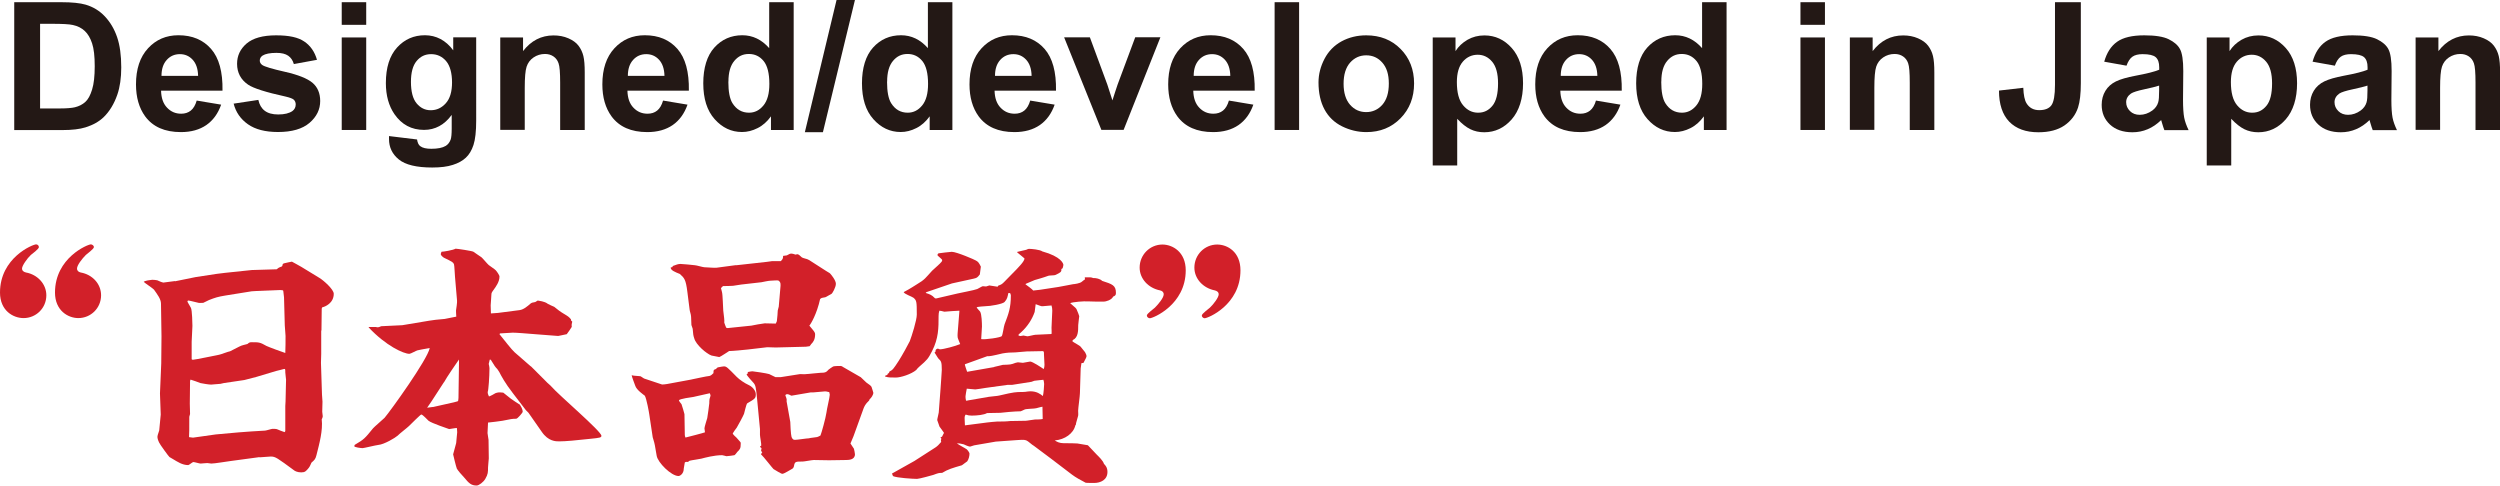 <?xml version="1.0" encoding="UTF-8"?><svg id="_イヤー_2" xmlns="http://www.w3.org/2000/svg" viewBox="0 0 295.05 57.34"><defs><style>.cls-1{fill:#d22029;}.cls-2{fill:#231815;}</style></defs><g id="moji"><g><g><path class="cls-1" d="M0,34.53c0-4.12,3.88-5.69,4.26-5.69,.15,0,.33,.12,.33,.33s-.8,.8-.95,.92c-.44,.41-1.04,1.27-1.04,1.6,0,.27,.21,.41,.47,.47,1.33,.24,2.4,1.33,2.4,2.69,0,1.51-1.21,2.69-2.69,2.69-1.21,0-2.78-.86-2.78-3.02Zm6.49,0c0-4.12,3.88-5.69,4.23-5.69,.09,0,.36,.09,.36,.33,0,.21-.83,.8-.95,.92-.44,.44-1.04,1.21-1.04,1.6,0,.27,.18,.41,.44,.47,1.36,.24,2.4,1.33,2.4,2.69,0,1.51-1.21,2.69-2.69,2.69-1.18,0-2.75-.86-2.75-3.02Z"/><path class="cls-1" d="M20.64,33.2l2.46-.5,2.49-.38,.98-.12,3.14-.33,2.96-.09c.15-.15,.24-.21,.59-.33,.06-.06,.09-.09,.09-.24l.12-.12c.21-.06,.95-.21,.98-.21s.95,.53,1.12,.62l2.13,1.3c.5,.3,1.69,1.36,1.69,1.87,0,1.12-1.04,1.54-1.36,1.6l-.06,.15-.03,2.52-.03,.15v2.69l-.03,1.04,.12,3.73c0,.12,.06,.74,.06,.86,0,.21-.03,1.01-.03,1.18,0,.09,.06,.44,.06,.53,0,.12-.09,.33-.12,.36,.15,1.33-.27,2.84-.62,4.23-.12,.47-.21,.56-.59,.89-.03,.06-.21,.5-.3,.59-.35,.44-.47,.56-.92,.56s-.77-.18-.83-.24c-1.98-1.45-2.19-1.63-2.75-1.63-.21,0-1.1,.09-1.27,.09-.03,0-.18-.03-.21,0l-3.26,.44c-.5,.06-1.87,.3-2.28,.3-.06,0-.38-.06-.47-.06-.18,0-.68,.06-.8,.06s-.71-.18-.86-.18c-.09,0-.5,.36-.59,.36-.71,0-1.27-.39-1.81-.71-.03-.03-.38-.21-.41-.24-.09-.06-1.16-1.54-1.21-1.69-.15-.3-.21-.53-.21-.71,0-.12,.03-.18,.21-.74,0-.03,.18-1.84,.18-1.87l-.09-2.49,.15-3.55,.03-3.2-.06-3.85c0-.53-.41-1.07-.83-1.66-.12-.15-1.12-.8-1.21-.92,.18-.15,.74-.21,1.01-.24,.12,0,.5,.03,.59,.06,.44,.21,.5,.21,.71,.27l1.39-.18Zm7.61,7.7c.27-.15,.62-.21,.95-.3,.24-.21,.3-.21,.53-.21,.83,0,.95,0,1.72,.44,.24,.12,1.92,.74,2.22,.83,.03-.3,.03-1.72,.03-2.01,0-.21-.09-1.07-.09-1.24l-.09-3.32-.09-.77-.06-.06-.27-.03-2.93,.12-.47,.03-3.11,.5c-.89,.15-1.18,.24-1.92,.53-.09,.03-.65,.33-.68,.33-.09,0-.47,.03-.56,0-.06,0-1.04-.27-1.19-.27-.09,0-.12,.06-.12,.12s.36,.62,.41,.74c.15,.24,.18,1.98,.18,2.13,0,.3-.09,1.63-.09,1.87v2.04c0,.06,.06,.09,.15,.09,.21,0,2.64-.5,3.08-.59,.21-.03,1.1-.39,1.3-.41l1.1-.56Zm5.42,9.98v-2.96l.03-.53,.06-2.58c0-.09-.09-.71-.09-.86,0-.36,0-.41-.12-.41-.03,0-.89,.24-.95,.24l-2.37,.71-1.39,.36-2.43,.36c-.06,0-.33,.09-.39,.09-.18,0-.95,.09-1.1,.09-.3,0-.95-.12-1.27-.18-.15-.06-.95-.36-1.16-.41l-.06,.15-.03,2.67c0,.21,.03,1.07,.03,1.24,0,.06-.09,.27-.09,.33,0,1.63,0,1.81-.03,2.4l.47,.06,2.69-.38,2.67-.24c.83-.06,2.31-.18,3.14-.21,.12,0,.77-.21,.89-.21,.15,0,.44,0,.56,.06,.36,.15,.41,.18,.86,.33l.06-.09Z"/><path class="cls-1" d="M43.51,38.59h.83c.27,.06,.3,.06,.65-.09l2.49-.12,3.17-.53c.47-.09,.89-.12,1.84-.21,.09,0,1.13-.24,1.36-.27-.03-.44-.03-.59-.03-.74,.03-.18,.15-.98,.12-1.15l-.24-2.81c-.03-.24-.06-1.3-.12-1.48-.09-.24-.21-.3-1.18-.77-.12-.06-.38-.3-.38-.41,0-.06,.03-.18,.09-.3,.24,0,1.33-.18,1.66-.36,.21,0,1.98,.27,2.1,.36,.15,.12,.83,.56,.95,.65,.15,.12,.71,.8,.86,.92,.09,.09,.74,.5,.83,.62,.09,.09,.44,.56,.44,.74,0,.62-.41,1.18-.74,1.63-.18,.24-.21,.36-.21,.44,0,.21-.09,1.16-.09,1.33,0,.03,.03,.86,.03,.95l.83-.06,2.55-.33c.47-.06,.92-.44,1.33-.8,.09-.06,.12-.09,.5-.15,.06,0,.27-.18,.33-.18,.12,.03,.8,.09,1.16,.38,.12,.06,.65,.33,.77,.36,.47,.38,.65,.53,1.15,.83,.5,.3,.59,.36,.83,.65v.12l.15,.15c-.06,.24-.09,.33-.06,.62-.06,.12-.47,.71-.59,.86-.18,.03-.95,.21-1.01,.21l-2.34-.18c-1.51-.12-2.58-.21-3.02-.21-.24,0-1.3,.09-1.51,.09l-.06,.09c.62,.77,1.45,1.84,1.78,2.13l1.87,1.63,.09,.06,1.78,1.78c.09,.12,.53,.47,.59,.56,.86,1.01,5.92,5.3,5.92,5.83,0,.21-.15,.24-1.33,.36-1.66,.18-2.87,.3-3.67,.3-.38,0-1.27,0-2.04-1.13l-1.57-2.25-.3-.3-1.54-2.01c-.92-1.18-1.39-2.07-1.6-2.49-.03-.06-.21-.3-.24-.36-.24-.24-.3-.33-.77-1.1h-.12c0,.09-.12,.44-.12,.5,.03,.09,.09,.41,.09,.5,0,.95-.12,2.69-.21,2.81,0,.21,.06,.33,.15,.53,.15-.03,.68-.33,.77-.39,.27-.09,.39-.12,.92-.06,.12,.12,.77,.59,.89,.71,.15,.12,.92,.62,1.07,.71,.12,.21,.33,.5,.33,.86,0,.06-.59,.8-.77,.8-.47,0-.59,.03-1.63,.24-.3,.06-1.39,.18-1.69,.21,0,.21-.06,1.07-.06,1.24,0,.15,.12,.68,.12,.8l.03,2.19c0,.15-.09,.86-.09,1.07,0,.56,0,.8-.33,1.36-.21,.36-.74,.77-1.01,.77-.65,0-.92-.27-1.48-.95-.27-.27-.74-.83-.86-1.04-.09-.21-.44-1.66-.44-1.69,0-.06,.33-1.15,.36-1.33,0-.21,.12-1.1,.12-1.27,0-.15-.03-.36-.03-.5-.15-.03-.8,.12-.92,.12-.15-.06-2.04-.68-2.43-.98-.09-.06-.68-.74-.86-.74-.09,0-1.21,1.13-1.45,1.36-.21,.21-1.18,.95-1.33,1.13-.3,.27-1.6,1.04-2.28,1.1-.3,.03-1.72,.38-1.87,.38s-.98-.09-.98-.24l.06-.15c1.1-.65,1.18-.74,2.16-1.95,.12-.15,1.16-1.04,1.36-1.24,.71-.83,5.06-6.87,5.33-8.23-.09,0-.47,.09-.53,.09-.09,0-.77,.15-.92,.18s-.8,.41-.95,.41c-.68,0-2.78-.95-4.8-3.11v-.09Zm7.58,9.45l2.49-.56,.44-.12,.06-.09,.03-.3,.06-4.15v-.39c-.06,.06-1.63,2.37-1.72,2.61l-.09,.12-1.42,2.19-.53,.77,.68-.09Z"/><path class="cls-1" d="M81.63,44.78c.33-.06,1.78-.39,2.1-.41,.15-.03,.33-.18,.47-.33,0-.12,0-.36,.09-.41,.15-.03,.27-.12,.41-.27,.5-.09,.62-.12,.74-.12,.3,0,.41,.12,1.51,1.24,.33,.33,.92,.74,1.45,.98,.33,.15,.8,.59,.8,1.07s-.09,.53-1.01,1.07c-.12,.09-.35,1.18-.38,1.24-.03,.12-.77,1.51-.86,1.63-.06,.06-.47,.65-.47,.68,0,.12,.38,.44,.44,.5,.09,.12,.47,.5,.5,.59v.15c0,.53-.09,.65-.41,.95-.03,.06-.27,.36-.33,.38-.09,.03-.83,.12-.95,.12-.03,0-.41-.12-.5-.12-.95,0-2.04,.3-2.46,.41-.21,.06-1.16,.18-1.36,.24-.09,.03-.15,.06-.18,.15-.27-.03-.33,0-.41,.06,0,.09-.12,.62-.12,.71,0,.65-.47,.89-.62,.89-.86,0-2.46-1.6-2.58-2.4-.21-1.27-.24-1.42-.36-1.81-.09-.24-.15-.53-.15-.65l-.36-2.4c-.03-.24-.33-1.9-.53-2.22-.15-.12-.98-.68-1.13-1.18-.06-.18-.44-1.13-.41-1.24,.18,.06,.27,.06,1.01,.12,.06,0,.36,.24,.44,.27,.21,.06,2.1,.71,2.13,.71,.18,0,.38-.03,.59-.06l2.87-.53Zm-2.28-13.27l.06-.12c.38-.15,.65-.24,.89-.24,.12,0,1.57,.12,1.69,.15,.18,0,.98,.24,1.13,.24,.24,0,1.21,.09,1.42,.06l2.25-.3h.15l3.52-.39c.12,0,.56-.09,.65-.09h1.04c.24-.24,.27-.33,.27-.62l.44-.06c.3-.18,.41-.21,.53-.21s.24,.03,.5,.12c.3-.09,.33-.06,.71,.3,.12,.09,.27,.12,.47,.18,.24,.03,.53,.24,.59,.27l1.84,1.18c.06,.06,.44,.24,.47,.3,.12,.12,.68,.8,.68,1.21,0,.44-.44,1.16-.5,1.18-.12,.06-.65,.38-.74,.41s-.44,.06-.5,.12c-.03,.03-.09,.06-.12,.09-.38,1.75-1.1,2.96-1.27,3.14,.09,.12,.53,.62,.59,.74,.06,.09,.09,.18,.09,.27,0,.62-.21,.92-.47,1.18-.03,.03-.09,.15-.18,.24-.12,.03-.33,.03-.44,.06l-3.55,.09-1.01-.03-2.31,.27c-.53,.06-1.81,.18-2.19,.18-.06,.03-1.01,.68-1.16,.71-.15-.03-.77-.15-.92-.18-.59-.21-1.84-1.27-2.04-2.04-.12-.36-.12-.44-.18-1.12,0-.06-.15-.39-.15-.44-.03-1.01-.03-1.1-.12-1.42-.06-.15-.06-.27-.09-.38l-.27-2.13c-.18-1.45-.36-1.63-.89-2.1-.53-.21-1.12-.44-1.07-.77l.18-.03Zm3.85,19.51c-.03-.24-.06-.41-.06-.47,0-.15,.27-1.01,.33-1.21,.03-.09,.24-1.69,.24-1.75,0-.12,0-.36,.03-.5,.03-.12,.12-.33,.12-.41,0-.06-.06-.18-.09-.27-.59,.15-1.54,.33-1.95,.44-.15,.03-1.69,.21-1.69,.41,0,.09,.27,.39,.3,.44,.12,.36,.3,.95,.35,1.18,0,.3,.03,1.69,.03,1.81,0,.68,0,.74,.09,.95,.15-.03,2.19-.56,2.31-.62Zm5.48-12.59c.06-.03,1.45-.27,1.57-.27,.21,0,1.1,.03,1.3,.03,.09-.15,.15-.27,.15-.44,.03-.18,.09-.92,.09-1.1l.12-.47,.21-2.46c.03-.39-.09-.5-.27-.62-.15-.03-.83,.03-.95,.03-.18,0-.89,.15-1.04,.18l-2.37,.27c-.15,0-.83,.15-.98,.15-.41,.03-.89,.03-1.18,.03l-.24,.24c.03,.09,.03,.15,.12,.47,.09,.3,.12,1.9,.15,2.19,.09,.74,.15,1.13,.12,1.42,.06,.12,.18,.59,.27,.62s.18,.03,.33,0l2.61-.27Zm-.44,5.48c.3-.06,.44-.09,.56-.09s1.72,.24,1.98,.33l.74,.36h.62l2.28-.36c.12,0,.62,.03,.71,0,.27,0,1.42-.15,1.66-.15,.65,0,.74-.09,1.01-.39,.09-.06,.41-.3,.53-.36,.15-.06,.74-.06,.92-.06,.06,0,.21,.09,.24,.12l2.1,1.21c.09,.06,.56,.56,.65,.62,.3,.21,.59,.41,.62,.53,.03,.12,.21,.62,.21,.68,0,.24-.24,.62-.44,.77l-.06,.15c-.47,.44-.56,.71-.65,.92l-1.19,3.29-.36,.86c.06,.09,.36,.53,.41,.62,.03,.12,.12,.53,.12,.65,0,.65-.71,.68-1.07,.68l-1.98,.03c-.24,0-1.36-.03-1.81-.03-.21,0-1.12,.18-1.3,.18-.86,0-.95,0-1.04,.56-.03,.12-.09,.24-.21,.3-.18,.09-.95,.59-1.16,.59-.15,0-.83-.44-1.04-.56-.06-.03-1.21-1.51-1.48-1.75v-.06l.15-.09-.15-.33c.06-.09,.09-.18,.03-.27l-.15-.12,.03-.06,.12-.09c.03-.18-.15-1.07-.15-1.27v-.68l-.33-3.46c-.15-1.54-.18-1.72-.47-2.04-.06-.06-.77-.83-.77-.95,0-.06,.12-.12,.18-.15l-.09-.15Zm4.59,3.43l.44,2.46c0,.18,.06,1.51,.15,1.78,.12,.27,.21,.33,.41,.33,.27,0,1.39-.18,1.63-.18,.15-.06,.92-.12,.98-.15,.12-.03,.21-.09,.39-.18,.12-.27,.62-2.07,.71-2.72,.03-.36,.39-1.81,.39-2.1,0-.06-.03-.18-.06-.3-.36-.09-.41-.09-.5-.09-.21,0-1.18,.12-1.39,.12h-.3l-2.28,.39c-.27-.15-.39-.18-.47-.18s-.24,.03-.24,.15c.06,.12,.12,.33,.15,.44v.24Z"/><path class="cls-1" d="M104.43,44.36l.3-.12,.03-.12c.15-.09,.18-.12,.21-.27,.38-.18,.47-.3,1.1-1.27,.38-.59,1.18-2.04,1.3-2.31,.24-.62,.83-2.49,.83-3.14,0-1.57-.03-1.66-.38-1.98-.18-.15-1.16-.47-1.16-.68,.8-.41,1.39-.83,1.51-.89,1.01-.59,1.07-.8,1.84-1.63,.18-.18,.98-.86,1.1-1.04,.03-.03,.09-.12,.09-.21,0-.12-.56-.5-.56-.59,0-.12,.09-.18,.12-.21,.09-.03,1.51-.18,1.57-.18,.56,0,2.75,.95,2.81,1.01,.3,.15,.39,.27,.62,.74-.03,.27-.09,.71-.12,.92-.3,.39-.36,.41-.74,.5l-2.55,.56-2.96,1.01-.12,.06v.06c.47,.15,.71,.24,1.01,.56,.09,.09,.12,.12,.44,.03l2.28-.53c.36-.09,2.01-.39,2.34-.53,.09-.03,.56-.33,.65-.33,.06,0,.33,.03,.39,.03s.33-.12,.38-.12c.15,0,.83,.15,.98,.15l.06-.12c.41-.15,.44-.18,.68-.41l1.48-1.51c.24-.27,.95-.95,.95-1.3,0-.03-.74-.59-.86-.71v-.06c.18-.06,1.1-.24,1.12-.27,.12-.06,.18-.09,.27-.09,.3,0,1.3,.09,1.57,.3,2.25,.62,2.49,1.45,2.49,1.6,0,.12-.06,.24-.09,.39l-.15,.09c.03,.33-.06,.39-.65,.68-.24,.12-.71,.03-.98,.15-.38,.15-1.39,.44-1.51,.47-.18,.06-.89,.39-1.04,.44l-.06,.06c.33,.24,.77,.56,.92,.74l.8-.09,2.16-.33c.27-.03,1.51-.3,1.75-.33,.12,0,.83-.09,1.04-.3,.15-.12,.18-.15,.36-.27l-.03-.24c.62,0,.71-.03,1.01,.09,.27-.03,.83,.09,1.04,.33,1.21,.39,1.63,.53,1.63,1.42,0,.24-.06,.33-.33,.44-.18,.41-.89,.59-1.1,.59-.59,0-1.27,0-1.9-.03-.44-.03-1.72,.06-2.07,.21,.65,.56,.74,.62,.8,.83,.06,.12,.27,.65,.27,.71,0,.09-.12,.86-.12,1.04,0,.71,0,1.48-.65,1.78l-.03,.15c.12,.12,.89,.5,.98,.65,.06,.09,.44,.53,.5,.62,.09,.15,.18,.36,.18,.47s-.09,.3-.36,.8l-.24,.03-.09,.62-.09,2.93c0,.33-.21,1.78-.21,2.07,0,.09,.03,.5,0,.59,0,.06-.24,.8-.24,.86q0,.21-.09,.27c-.21,.95-1.24,1.69-2.43,1.78,.24,.15,.53,.33,1.07,.33,.62,0,1.24,0,1.6,.03,.21,.03,1.07,.18,1.24,.21,.06,.06,1.01,1.07,1.04,1.1,.27,.27,.74,.71,.86,1.1,.18,.18,.41,.44,.41,.95,0,.95-.83,1.3-1.57,1.3-.15,0-.95,0-1.01-.03-.53-.27-1.21-.65-1.6-.95l-2.52-1.92-1.98-1.48c-.06-.03-.36-.24-.41-.3-.47-.39-.53-.41-1.04-.41-.09,0-.44,.03-.53,.03l-2.52,.18-2.55,.44c-.06,0-.41,.15-.5,.15-.12,0-.65-.21-.74-.27-.36-.09-.56-.12-.8-.12,.15,.15,1.01,.59,1.16,.71,.09,.06,.33,.39,.33,.5,0,.27-.09,.68-.27,.92-.12,.06-.56,.44-.65,.47-1.04,.3-1.63,.47-2.31,.89-.41,0-.47,.03-1.04,.24-.09,.03-1.66,.47-1.92,.47-.47,0-2.43-.12-2.84-.33l-.12-.3c.15-.09,2.55-1.42,2.64-1.48l2.49-1.6c.27-.18,.39-.33,.68-.65-.06-.21-.03-.27,.03-.36l-.12-.18c.09-.03,.18-.06,.21-.12,.03-.06,.15-.33,.21-.41-.09-.12-.44-.65-.53-.74-.03-.06-.24-.68-.27-.77,0-.15,.18-.8,.18-.89l.21-2.78c.03-.53,.15-2.01,.15-2.25,0-.98-.09-1.04-.39-1.33-.09-.09-.38-.62-.47-.71l.12-.12c0-.24,.03-.27,.27-.36,.06,.03,.21,.09,.24,.09,.44,0,1.87-.39,2.4-.62-.03-.12-.3-.68-.3-.8-.03-.15,0-.33,0-.5l.21-2.64c-.3,0-1.42,.09-1.78,.12-.3-.09-.39-.09-.59-.12-.06,.24-.09,.33-.09,.62,0,1.42,0,2.64-.77,4.15-.47,.92-.56,1.01-1.51,1.84-.06,.03-.33,.33-.36,.39-.59,.5-1.84,.89-2.4,.89-.68,0-.89,0-1.27-.12v-.09Zm11.99,5.51c.18-.03,1.16-.12,1.27-.12,.5,0,1.04,0,1.54-.06l1.81-.03c.18,0,.95-.15,1.1-.15,.06,0,.71,0,.92-.06l-.03-1.45c-.21,.03-.27,.06-.74,.18-.18,.06-1.18,.06-1.36,.15-.09,.03-.41,.21-.47,.21-.65,0-2.25,.15-2.4,.18l-1.57,.03c-.33,.21-1.18,.3-1.81,.3-.3,0-.41-.03-.71-.12-.09,.12-.15,.21-.12,.62l.03,.65,2.55-.33Zm.92-6.57c.18-.03,.86-.21,1.01-.24,.92-.03,.95-.03,1.51-.24,.06,0,.21-.06,.27-.06,.03,0,.56,.06,.59,.06,.12,0,.74-.15,.86-.15,.27,0,1.3,.68,1.6,.89,.06-.18,.09-.3,.09-.5,0-.18-.06-1.07-.06-1.21,0-.3,0-.36-.12-.41-.21,0-1.42,.03-1.54,.03-.3-.03-1.48,.12-1.72,.12-.5,0-1.01,.03-1.51,.12-.15,.03-1.33,.33-1.6,.33h-.21l-2.55,.92c-.06,0-.09,.06-.09,.09,.06,.18,.15,.53,.27,.83l3.2-.56Zm-3.17,3.97l2.55-.44c.09-.03,1.04-.09,1.21-.15,.47-.12,1.75-.41,2.22-.41,.27,0,.86,0,1.1-.06,.09,0,.21-.03,.35-.03,.77,0,1.19,.33,1.48,.56,.09-.3,.15-1.24,.15-1.42,0-.15-.06-.47-.09-.5-.12,0-1.04,.12-1.07,.12-.06,.03-.3,.12-.33,.12-.06,0-2.19,.36-2.28,.36h-.53l-2.61,.36c-.21,.03-1.07,.18-1.21,.18-.18,0-.89-.09-1.01-.09-.03,.15-.15,.77-.15,.89,0,.18,0,.24,.06,.53h.15Zm4.83-12.67c-.09,.44-.12,.68-.44,1.04-.21,.24-1.69,.5-2.28,.5-.15,0-.86,.06-1.01,.12,0,.12,.39,.47,.41,.53,.18,.3,.21,1.36,.21,1.75,0,.24-.09,1.27-.09,1.48,.41,.09,2.34-.18,2.43-.36,.12-.18,.24-1.18,.33-1.39,.47-1.24,.74-1.92,.74-3.41,0-.09-.06-.21-.09-.27h-.21Zm3.11,2.22c-.3,.86-.83,1.69-1.57,2.37-.33,.27-.36,.3-.33,.41,.06,.03,.21,.06,.24,.06,.06,0,.3-.06,.33-.06,.09,0,.38,.09,.47,.09,.15,0,.8-.18,.95-.18,.3,0,1.63-.09,1.9-.09,.03-.12,0-.62,0-.74,0-.33,.09-1.72,.09-2.01s-.03-.38-.09-.62c-.09,0-.95,.09-1.04,.09-.18,.03-.38-.09-.83-.24l-.12,.92Z"/><path class="cls-1" d="M139.94,31.9c0,4.09-3.88,5.66-4.23,5.66-.18,0-.36-.15-.36-.33,0-.21,.8-.77,.95-.92,.38-.38,1.04-1.15,1.04-1.57,0-.27-.18-.41-.44-.47-1.36-.27-2.4-1.36-2.4-2.69,0-1.51,1.21-2.72,2.69-2.72,1.18,0,2.75,.86,2.75,3.05Zm6.46,0c0,4.09-3.85,5.66-4.23,5.66-.09,0-.33-.09-.33-.33,0-.21,.8-.77,.95-.92,.44-.41,1.04-1.21,1.04-1.57,0-.27-.21-.41-.47-.47-1.36-.27-2.4-1.36-2.4-2.69,0-1.51,1.21-2.72,2.69-2.72,1.21,0,2.75,.86,2.75,3.05Z"/></g><g><path class="cls-2" d="M1.68,.26H7.24c1.26,0,2.21,.1,2.87,.29,.88,.26,1.64,.72,2.27,1.39s1.11,1.48,1.44,2.44c.33,.96,.49,2.15,.49,3.57,0,1.24-.15,2.31-.46,3.21-.38,1.1-.92,1.99-1.62,2.67-.53,.51-1.24,.92-2.14,1.2-.67,.21-1.57,.32-2.7,.32H1.68V.26Zm3.05,2.55V12.8h2.27c.85,0,1.46-.05,1.84-.14,.49-.12,.9-.33,1.23-.63,.33-.3,.59-.78,.8-1.46,.21-.68,.31-1.6,.31-2.76s-.1-2.06-.31-2.69-.49-1.11-.86-1.46c-.37-.35-.84-.59-1.41-.71-.43-.1-1.26-.14-2.5-.14h-1.37Z"/><path class="cls-2" d="M23.22,11.87l2.88,.48c-.37,1.06-.96,1.86-1.75,2.41-.8,.55-1.8,.83-3,.83-1.9,0-3.31-.62-4.22-1.86-.72-.99-1.08-2.25-1.08-3.77,0-1.81,.47-3.23,1.42-4.26,.95-1.03,2.14-1.54,3.59-1.54,1.63,0,2.91,.54,3.85,1.61s1.39,2.72,1.35,4.93h-7.25c.02,.86,.25,1.53,.7,2,.45,.48,1,.72,1.67,.72,.45,0,.83-.12,1.14-.37,.31-.25,.54-.64,.7-1.19Zm.16-2.92c-.02-.84-.24-1.47-.65-1.91-.41-.44-.91-.65-1.5-.65-.63,0-1.15,.23-1.56,.69-.41,.46-.61,1.08-.61,1.87h4.32Z"/><path class="cls-2" d="M27.59,12.23l2.9-.44c.12,.56,.37,.99,.75,1.28,.38,.29,.91,.44,1.59,.44,.75,0,1.31-.14,1.69-.41,.25-.19,.38-.45,.38-.77,0-.22-.07-.4-.21-.55-.14-.14-.47-.26-.97-.38-2.33-.51-3.81-.98-4.44-1.41-.86-.59-1.3-1.41-1.3-2.46,0-.95,.37-1.74,1.12-2.39,.75-.64,1.91-.97,3.48-.97s2.61,.24,3.33,.73c.73,.49,1.23,1.21,1.5,2.16l-2.73,.5c-.12-.43-.34-.75-.66-.98-.33-.23-.79-.34-1.39-.34-.76,0-1.31,.11-1.64,.32-.22,.15-.33,.35-.33,.59,0,.21,.1,.38,.29,.52,.26,.19,1.16,.46,2.7,.81,1.54,.35,2.62,.78,3.23,1.29,.6,.51,.91,1.23,.91,2.15,0,1-.42,1.86-1.26,2.58-.84,.72-2.08,1.08-3.72,1.08-1.49,0-2.67-.3-3.54-.91s-1.44-1.42-1.7-2.46Z"/><path class="cls-2" d="M40.33,2.93V.26h2.89V2.93h-2.89Zm0,12.41V4.42h2.89V15.34h-2.89Z"/><path class="cls-2" d="M45.92,16.06l3.3,.4c.06,.38,.18,.65,.38,.79,.27,.21,.71,.31,1.3,.31,.75,0,1.32-.11,1.7-.34,.25-.15,.45-.39,.58-.73,.09-.24,.13-.68,.13-1.33v-1.6c-.86,1.18-1.96,1.77-3.27,1.77-1.47,0-2.63-.62-3.49-1.86-.67-.98-1.01-2.2-1.01-3.66,0-1.83,.44-3.23,1.32-4.2,.88-.97,1.98-1.45,3.29-1.45s2.47,.59,3.34,1.78v-1.53h2.71V14.22c0,1.29-.11,2.25-.32,2.89-.21,.64-.51,1.14-.9,1.5-.38,.36-.9,.65-1.54,.85-.64,.21-1.45,.31-2.43,.31-1.85,0-3.17-.32-3.94-.95-.78-.63-1.16-1.44-1.16-2.41,0-.1,0-.21,0-.35Zm2.58-6.41c0,1.16,.22,2.01,.67,2.55,.45,.54,1,.81,1.66,.81,.71,0,1.3-.28,1.79-.83,.49-.55,.73-1.37,.73-2.45s-.23-1.97-.7-2.52-1.06-.82-1.77-.82-1.26,.27-1.71,.81c-.45,.54-.67,1.36-.67,2.46Z"/><path class="cls-2" d="M69,15.34h-2.89v-5.58c0-1.18-.06-1.94-.19-2.29-.12-.35-.32-.62-.6-.81-.28-.19-.61-.29-1-.29-.5,0-.95,.14-1.35,.41-.4,.27-.67,.64-.82,1.09-.15,.45-.22,1.29-.22,2.51v4.95h-2.89V4.42h2.69v1.61c.95-1.23,2.15-1.85,3.6-1.85,.64,0,1.22,.11,1.75,.34,.53,.23,.93,.52,1.2,.88,.27,.36,.46,.76,.57,1.21,.11,.45,.16,1.1,.16,1.94v6.79Z"/><path class="cls-2" d="M78.26,11.87l2.88,.48c-.37,1.06-.96,1.86-1.75,2.41-.8,.55-1.8,.83-3,.83-1.9,0-3.31-.62-4.22-1.86-.72-.99-1.08-2.25-1.08-3.77,0-1.81,.47-3.23,1.42-4.26,.95-1.03,2.14-1.54,3.59-1.54,1.63,0,2.91,.54,3.85,1.61s1.39,2.72,1.35,4.93h-7.25c.02,.86,.25,1.53,.7,2,.45,.48,1,.72,1.67,.72,.45,0,.83-.12,1.14-.37,.31-.25,.54-.64,.7-1.19Zm.16-2.92c-.02-.84-.24-1.47-.65-1.91-.41-.44-.91-.65-1.5-.65-.63,0-1.15,.23-1.56,.69-.41,.46-.61,1.08-.61,1.87h4.32Z"/><path class="cls-2" d="M93.68,15.34h-2.69v-1.61c-.45,.62-.97,1.09-1.58,1.39-.61,.31-1.22,.46-1.84,.46-1.26,0-2.33-.51-3.23-1.52-.9-1.01-1.34-2.42-1.34-4.23s.44-3.26,1.31-4.22c.87-.96,1.97-1.45,3.3-1.45,1.22,0,2.28,.51,3.17,1.52V.26h2.89V15.34Zm-7.72-5.7c0,1.17,.16,2.01,.48,2.53,.47,.75,1.12,1.13,1.96,1.13,.67,0,1.23-.28,1.7-.85s.7-1.41,.7-2.54c0-1.26-.23-2.16-.68-2.71-.45-.55-1.03-.83-1.74-.83s-1.26,.27-1.72,.82c-.46,.55-.69,1.36-.69,2.44Z"/><path class="cls-2" d="M94.99,15.6l3.74-15.6h2.17l-3.78,15.6h-2.13Z"/><path class="cls-2" d="M112.41,15.34h-2.69v-1.61c-.45,.62-.97,1.09-1.58,1.39-.61,.31-1.22,.46-1.84,.46-1.26,0-2.33-.51-3.23-1.52-.9-1.01-1.34-2.42-1.34-4.23s.44-3.26,1.31-4.22c.87-.96,1.97-1.45,3.3-1.45,1.22,0,2.28,.51,3.17,1.52V.26h2.89V15.34Zm-7.72-5.7c0,1.17,.16,2.01,.48,2.53,.47,.75,1.12,1.13,1.96,1.13,.67,0,1.23-.28,1.7-.85s.7-1.41,.7-2.54c0-1.26-.23-2.16-.68-2.71-.45-.55-1.03-.83-1.74-.83s-1.26,.27-1.72,.82c-.46,.55-.69,1.36-.69,2.44Z"/><path class="cls-2" d="M121.59,11.87l2.88,.48c-.37,1.06-.96,1.86-1.75,2.41-.8,.55-1.8,.83-3,.83-1.9,0-3.31-.62-4.22-1.86-.72-.99-1.08-2.25-1.08-3.77,0-1.81,.47-3.23,1.42-4.26,.95-1.03,2.14-1.54,3.59-1.54,1.63,0,2.91,.54,3.85,1.61,.94,1.07,1.39,2.72,1.35,4.93h-7.25c.02,.86,.25,1.53,.7,2,.45,.48,1,.72,1.67,.72,.45,0,.83-.12,1.14-.37,.31-.25,.54-.64,.7-1.19Zm.16-2.92c-.02-.84-.24-1.47-.65-1.91-.41-.44-.91-.65-1.5-.65-.63,0-1.15,.23-1.56,.69-.41,.46-.61,1.08-.61,1.87h4.32Z"/><path class="cls-2" d="M129.99,15.34l-4.4-10.93h3.04l2.06,5.58,.6,1.86c.16-.47,.26-.79,.3-.94,.1-.31,.2-.62,.31-.93l2.08-5.58h2.97l-4.34,10.93h-2.6Z"/><path class="cls-2" d="M145.04,11.87l2.88,.48c-.37,1.06-.96,1.86-1.75,2.41-.8,.55-1.8,.83-3,.83-1.9,0-3.31-.62-4.22-1.86-.72-.99-1.08-2.25-1.08-3.77,0-1.81,.47-3.23,1.42-4.26,.95-1.03,2.14-1.54,3.59-1.54,1.63,0,2.91,.54,3.85,1.61s1.39,2.72,1.35,4.93h-7.25c.02,.86,.25,1.53,.7,2,.45,.48,1,.72,1.67,.72,.45,0,.83-.12,1.14-.37,.31-.25,.54-.64,.7-1.19Zm.16-2.92c-.02-.84-.24-1.47-.65-1.91-.41-.44-.91-.65-1.5-.65-.63,0-1.15,.23-1.56,.69-.41,.46-.61,1.08-.61,1.87h4.32Z"/><path class="cls-2" d="M150.43,15.34V.26h2.89V15.34h-2.89Z"/><path class="cls-2" d="M155.61,9.73c0-.96,.24-1.89,.71-2.79s1.14-1.58,2.01-2.06c.87-.47,1.84-.71,2.91-.71,1.65,0,3.01,.54,4.06,1.61,1.06,1.07,1.59,2.43,1.59,4.07s-.53,3.02-1.6,4.11c-1.07,1.09-2.41,1.63-4.03,1.63-1,0-1.96-.23-2.87-.68s-1.6-1.12-2.07-1.99c-.47-.87-.71-1.94-.71-3.2Zm2.96,.15c0,1.08,.26,1.91,.77,2.49,.51,.58,1.15,.86,1.9,.86s1.39-.29,1.9-.86c.51-.58,.77-1.41,.77-2.51s-.26-1.89-.77-2.47c-.51-.58-1.14-.86-1.9-.86s-1.39,.29-1.9,.86c-.51,.58-.77,1.41-.77,2.49Z"/><path class="cls-2" d="M169.08,4.42h2.7v1.61c.35-.55,.82-.99,1.42-1.34,.6-.34,1.26-.51,1.99-.51,1.27,0,2.35,.5,3.23,1.49,.88,.99,1.33,2.38,1.33,4.16s-.45,3.24-1.34,4.26c-.89,1.01-1.97,1.52-3.24,1.52-.6,0-1.15-.12-1.64-.36-.49-.24-1.01-.65-1.55-1.23v5.51h-2.89V4.42Zm2.86,5.28c0,1.23,.24,2.14,.73,2.72,.49,.59,1.08,.88,1.78,.88s1.23-.27,1.68-.81c.45-.54,.67-1.42,.67-2.65,0-1.15-.23-2-.69-2.55s-1.03-.83-1.71-.83-1.29,.27-1.76,.82c-.47,.55-.7,1.35-.7,2.42Z"/><path class="cls-2" d="M188.36,11.87l2.88,.48c-.37,1.06-.96,1.86-1.75,2.41-.8,.55-1.8,.83-3,.83-1.9,0-3.31-.62-4.22-1.86-.72-.99-1.08-2.25-1.08-3.77,0-1.81,.47-3.23,1.42-4.26,.95-1.03,2.14-1.54,3.59-1.54,1.63,0,2.91,.54,3.85,1.61s1.39,2.72,1.35,4.93h-7.25c.02,.86,.25,1.53,.7,2,.45,.48,1,.72,1.67,.72,.45,0,.83-.12,1.14-.37,.31-.25,.54-.64,.7-1.19Zm.16-2.92c-.02-.84-.24-1.47-.65-1.91-.41-.44-.91-.65-1.5-.65-.63,0-1.15,.23-1.56,.69-.41,.46-.61,1.08-.61,1.87h4.32Z"/><path class="cls-2" d="M203.78,15.34h-2.69v-1.61c-.45,.62-.97,1.09-1.58,1.39-.61,.31-1.22,.46-1.84,.46-1.26,0-2.33-.51-3.23-1.52-.9-1.01-1.34-2.42-1.34-4.23s.44-3.26,1.31-4.22c.87-.96,1.97-1.45,3.3-1.45,1.22,0,2.28,.51,3.17,1.52V.26h2.89V15.34Zm-7.72-5.7c0,1.17,.16,2.01,.48,2.53,.47,.75,1.12,1.13,1.96,1.13,.67,0,1.23-.28,1.7-.85s.7-1.41,.7-2.54c0-1.26-.23-2.16-.68-2.71-.45-.55-1.03-.83-1.74-.83s-1.26,.27-1.72,.82c-.46,.55-.69,1.36-.69,2.44Z"/><path class="cls-2" d="M212.49,2.93V.26h2.89V2.93h-2.89Zm0,12.41V4.42h2.89V15.34h-2.89Z"/><path class="cls-2" d="M228.28,15.34h-2.89v-5.58c0-1.18-.06-1.94-.19-2.29-.12-.35-.32-.62-.6-.81-.28-.19-.61-.29-1-.29-.5,0-.95,.14-1.35,.41-.4,.27-.67,.64-.82,1.09-.15,.45-.22,1.29-.22,2.51v4.95h-2.89V4.42h2.69v1.61c.95-1.23,2.15-1.85,3.6-1.85,.64,0,1.22,.11,1.75,.34,.53,.23,.93,.52,1.2,.88,.27,.36,.46,.76,.57,1.21,.11,.45,.16,1.1,.16,1.94v6.79Z"/><path class="cls-2" d="M242.54,.26h3.04V9.81c0,1.25-.11,2.21-.33,2.88-.29,.88-.83,1.58-1.61,2.12-.78,.53-1.8,.8-3.07,.8-1.49,0-2.63-.42-3.44-1.25-.8-.83-1.21-2.06-1.21-3.67l2.87-.33c.03,.86,.16,1.48,.38,1.83,.33,.54,.83,.81,1.5,.81s1.16-.19,1.44-.58c.28-.39,.42-1.19,.42-2.41V.26Z"/><path class="cls-2" d="M250.96,7.75l-2.62-.47c.3-1.06,.8-1.84,1.52-2.35,.72-.51,1.79-.76,3.21-.76,1.29,0,2.25,.15,2.88,.46,.63,.31,1.08,.69,1.33,1.16,.26,.47,.39,1.33,.39,2.59l-.03,3.38c0,.96,.05,1.67,.14,2.13s.27,.95,.52,1.47h-2.86c-.08-.19-.17-.48-.28-.85-.05-.17-.08-.28-.1-.34-.49,.48-1.02,.84-1.59,1.08-.56,.24-1.16,.36-1.8,.36-1.12,0-2.01-.31-2.66-.92-.65-.61-.97-1.38-.97-2.32,0-.62,.15-1.17,.44-1.65,.29-.48,.71-.85,1.24-1.11,.53-.26,1.3-.48,2.3-.67,1.35-.25,2.29-.49,2.81-.71v-.29c0-.56-.14-.95-.41-1.19s-.79-.36-1.55-.36c-.51,0-.92,.1-1.2,.3-.29,.2-.52,.56-.7,1.06Zm3.87,2.35c-.37,.12-.96,.27-1.76,.44-.8,.17-1.33,.34-1.57,.5-.38,.27-.57,.61-.57,1.02s.15,.75,.45,1.05c.3,.3,.69,.44,1.15,.44,.52,0,1.02-.17,1.49-.51,.35-.26,.58-.58,.69-.96,.08-.25,.11-.72,.11-1.41v-.58Z"/><path class="cls-2" d="M260.43,4.42h2.7v1.61c.35-.55,.82-.99,1.42-1.34,.6-.34,1.26-.51,1.99-.51,1.27,0,2.35,.5,3.23,1.49,.88,.99,1.33,2.38,1.33,4.16s-.45,3.24-1.34,4.26c-.89,1.01-1.97,1.52-3.24,1.52-.6,0-1.15-.12-1.64-.36-.49-.24-1.01-.65-1.55-1.23v5.51h-2.89V4.42Zm2.86,5.28c0,1.23,.24,2.14,.73,2.72,.49,.59,1.08,.88,1.78,.88s1.23-.27,1.68-.81c.45-.54,.67-1.42,.67-2.65,0-1.15-.23-2-.69-2.55s-1.03-.83-1.71-.83-1.29,.27-1.76,.82c-.47,.55-.7,1.35-.7,2.42Z"/><path class="cls-2" d="M275.55,7.75l-2.62-.47c.3-1.06,.8-1.84,1.52-2.35,.72-.51,1.79-.76,3.21-.76,1.29,0,2.25,.15,2.88,.46,.63,.31,1.08,.69,1.33,1.16,.26,.47,.39,1.33,.39,2.59l-.03,3.38c0,.96,.05,1.67,.14,2.13s.27,.95,.52,1.47h-2.86c-.08-.19-.17-.48-.28-.85-.05-.17-.08-.28-.1-.34-.49,.48-1.02,.84-1.59,1.08-.56,.24-1.16,.36-1.8,.36-1.12,0-2.01-.31-2.66-.92-.65-.61-.97-1.38-.97-2.32,0-.62,.15-1.17,.44-1.65,.29-.48,.71-.85,1.24-1.11,.53-.26,1.3-.48,2.3-.67,1.35-.25,2.29-.49,2.81-.71v-.29c0-.56-.14-.95-.41-1.19s-.79-.36-1.55-.36c-.51,0-.92,.1-1.2,.3-.29,.2-.52,.56-.7,1.06Zm3.87,2.35c-.37,.12-.96,.27-1.76,.44-.8,.17-1.33,.34-1.57,.5-.38,.27-.57,.61-.57,1.02s.15,.75,.45,1.05c.3,.3,.69,.44,1.15,.44,.52,0,1.02-.17,1.49-.51,.35-.26,.58-.58,.69-.96,.08-.25,.11-.72,.11-1.41v-.58Z"/><path class="cls-2" d="M295.05,15.34h-2.89v-5.58c0-1.18-.06-1.94-.19-2.29-.12-.35-.32-.62-.6-.81-.28-.19-.61-.29-1-.29-.5,0-.95,.14-1.35,.41-.4,.27-.67,.64-.82,1.09-.15,.45-.22,1.29-.22,2.51v4.95h-2.89V4.42h2.69v1.61c.95-1.23,2.15-1.85,3.6-1.85,.64,0,1.22,.11,1.75,.34,.53,.23,.93,.52,1.2,.88,.27,.36,.46,.76,.57,1.21,.11,.45,.16,1.1,.16,1.94v6.79Z"/></g></g></g></svg>